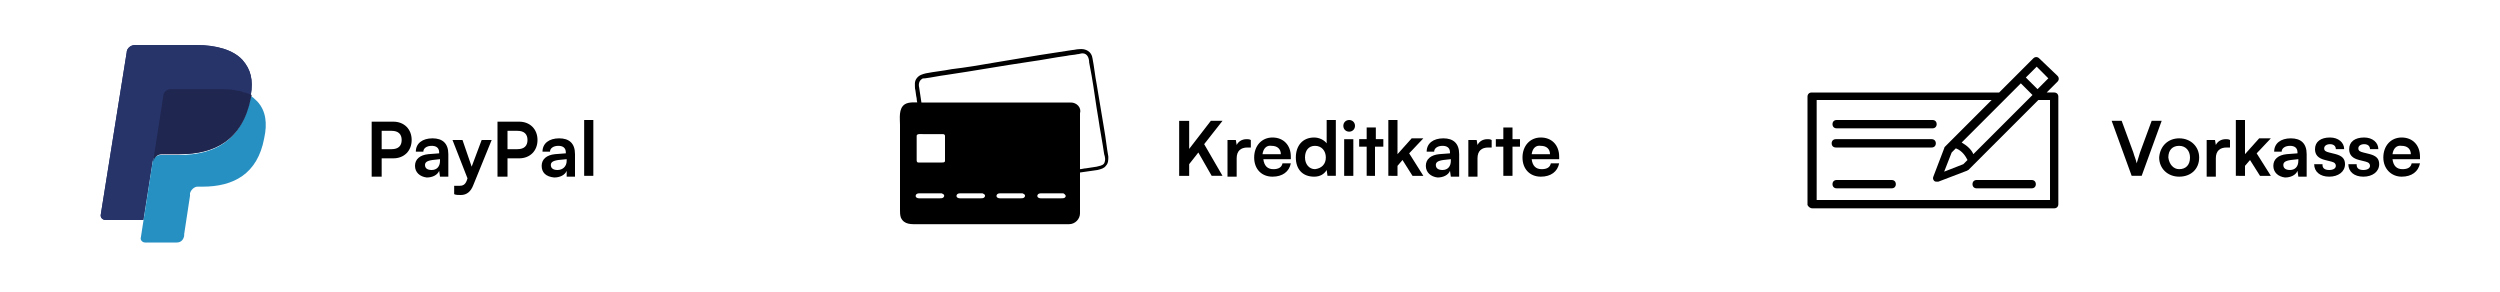 <?xml version="1.0" encoding="utf-8"?>
<!-- Generator: Adobe Illustrator 27.0.1, SVG Export Plug-In . SVG Version: 6.00 Build 0)  -->
<svg version="1.1" id="Ebene_1" xmlns="http://www.w3.org/2000/svg" xmlns:xlink="http://www.w3.org/1999/xlink" x="0px" y="0px"
	 width="300px" height="35px" viewBox="0 0 300 35" style="enable-background:new 0 0 300 35;" xml:space="preserve">
<style type="text/css">
	.st0{fill:#27346A;}
	.st1{fill:#2790C3;}
	.st2{fill:#1F264F;}
</style>
<g>
	<path d="M45.8,18.9v2.3h-1.2v-6.6h2.6c1.3,0,2.2,0.9,2.2,2.2c0,1.3-0.9,2.2-2.2,2.2H45.8z M45.8,15.6v2.3H47c0.8,0,1.2-0.4,1.2-1.1
		s-0.4-1.1-1.2-1.1H45.8z"/>
	<path d="M49.8,19.9c0-0.8,0.6-1.3,1.6-1.4l1.3-0.1v-0.1c0-0.6-0.4-0.8-0.9-0.8c-0.6,0-1,0.3-1,0.7h-0.9c0-1,0.8-1.6,2-1.6
		c1.2,0,1.9,0.6,1.9,1.9v2.7h-1l-0.1-0.7c-0.2,0.5-0.8,0.8-1.5,0.8C50.4,21.2,49.8,20.7,49.8,19.9z M52.8,19.3v-0.2l-0.9,0.1
		c-0.7,0.1-0.9,0.3-0.9,0.6c0,0.4,0.3,0.6,0.8,0.6C52.4,20.4,52.8,20,52.8,19.3z"/>
	<path d="M54.4,22.3h0.7c0.4,0,0.7-0.1,0.9-0.6l0.1-0.3l-1.8-4.6h1.2l1.1,3.2l1.2-3.2H59l-2.2,5.4c-0.3,0.8-0.8,1.2-1.5,1.2
		c-0.3,0-0.6,0-0.8-0.1V22.3z"/>
	<path d="M60.9,18.9v2.3h-1.2v-6.6h2.6c1.3,0,2.2,0.9,2.2,2.2c0,1.3-0.9,2.2-2.2,2.2H60.9z M60.9,15.6v2.3h1.2
		c0.8,0,1.2-0.4,1.2-1.1s-0.4-1.1-1.2-1.1H60.9z"/>
	<path d="M65,19.9c0-0.8,0.6-1.3,1.6-1.4l1.3-0.1v-0.1c0-0.6-0.4-0.8-0.9-0.8c-0.6,0-1,0.3-1,0.7h-0.9c0-1,0.8-1.6,2-1.6
		c1.2,0,1.9,0.6,1.9,1.9v2.7h-1L68,20.5c-0.2,0.5-0.8,0.8-1.5,0.8C65.5,21.2,65,20.7,65,19.9z M68,19.3v-0.2L67,19.2
		c-0.7,0.1-0.9,0.3-0.9,0.6c0,0.4,0.3,0.6,0.8,0.6C67.5,20.4,68,20,68,19.3z"/>
	<path d="M70.1,21.1v-6.7h1.1v6.7H70.1z"/>
</g>
<g>
	<path d="M142.6,18l2.7-3.5h1.4l-2.2,2.8l2.2,3.8h-1.3l-1.6-2.8l-1.1,1.4v1.4h-1.2v-6.6h1.2V18z"/>
	<path d="M150.1,17.7h-0.4c-0.8,0-1.3,0.4-1.3,1.3v2.2h-1.1v-4.4h1l0.1,0.6c0.2-0.4,0.6-0.7,1.2-0.7c0.2,0,0.3,0,0.5,0.1V17.7z"/>
	<path d="M150.5,18.9c0-1.4,0.9-2.4,2.2-2.4c1.3,0,2.2,0.9,2.2,2.3v0.3l-3.3,0c0.1,0.8,0.5,1.2,1.2,1.2c0.6,0,1-0.2,1.1-0.7h1
		c-0.2,1-1,1.6-2.2,1.6C151.4,21.2,150.5,20.3,150.5,18.9z M151.5,18.5h2.2c0-0.6-0.4-1-1.1-1C152,17.4,151.6,17.8,151.5,18.5z"/>
	<path d="M155.5,18.9c0-1.4,0.8-2.4,2.2-2.4c0.6,0,1.2,0.3,1.5,0.7v-2.8h1.1v6.7h-1l-0.1-0.7c-0.3,0.5-0.8,0.8-1.5,0.8
		C156.3,21.2,155.5,20.3,155.5,18.9z M159.1,18.9c0-0.8-0.5-1.4-1.3-1.4c-0.8,0-1.2,0.6-1.2,1.4c0,0.8,0.5,1.4,1.2,1.4
		C158.6,20.2,159.1,19.7,159.1,18.9z"/>
	<path d="M161.2,15.1c0-0.4,0.3-0.7,0.7-0.7c0.4,0,0.7,0.3,0.7,0.7s-0.3,0.7-0.7,0.7C161.5,15.8,161.2,15.5,161.2,15.1z M161.3,16.7
		h1.1v4.4h-1.1V16.7z"/>
	<path d="M164,21.1v-3.5h-0.9v-0.9h0.9v-1.4h1.1v1.4h0.9v0.9H165v3.5H164z"/>
	<path d="M166.6,21.1v-6.7h1.1v4.1l1.7-1.9h1.4l-1.7,1.8l1.7,2.7h-1.3l-1.2-1.9l-0.6,0.7v1.2H166.6z"/>
	<path d="M171.1,19.9c0-0.8,0.6-1.3,1.6-1.4l1.3-0.1v-0.1c0-0.6-0.4-0.8-0.9-0.8c-0.6,0-1,0.3-1,0.7h-0.9c0-1,0.8-1.6,2-1.6
		c1.2,0,1.9,0.6,1.9,1.9v2.7h-1l-0.1-0.7c-0.2,0.5-0.8,0.8-1.5,0.8C171.7,21.2,171.1,20.7,171.1,19.9z M174.1,19.3v-0.2l-0.9,0.1
		c-0.7,0.1-0.9,0.3-0.9,0.6c0,0.4,0.3,0.6,0.8,0.6C173.7,20.4,174.1,20,174.1,19.3z"/>
	<path d="M179,17.7h-0.4c-0.8,0-1.3,0.4-1.3,1.3v2.2h-1.1v-4.4h1l0.1,0.6c0.2-0.4,0.6-0.7,1.2-0.7c0.2,0,0.3,0,0.5,0.1V17.7z"/>
	<path d="M180.4,21.1v-3.5h-0.9v-0.9h0.9v-1.4h1.1v1.4h0.9v0.9h-0.9v3.5H180.4z"/>
	<path d="M182.7,18.9c0-1.4,0.9-2.4,2.2-2.4c1.3,0,2.2,0.9,2.2,2.3v0.3l-3.3,0c0.1,0.8,0.5,1.2,1.2,1.2c0.6,0,1-0.2,1.1-0.7h1
		c-0.2,1-1,1.6-2.2,1.6C183.6,21.2,182.7,20.3,182.7,18.9z M183.8,18.5h2.2c0-0.6-0.4-1-1.1-1C184.3,17.4,183.9,17.8,183.8,18.5z"/>
</g>
<g>
	<path d="M253.4,14.5h1.2l1.4,3.8c0.1,0.4,0.3,0.8,0.4,1.3c0.2-0.6,0.3-1,0.4-1.3l1.4-3.8h1.2l-2.4,6.6h-1.2L253.4,14.5z"/>
	<path d="M261.5,16.6c1.4,0,2.4,1,2.4,2.3c0,1.4-1,2.3-2.4,2.3c-1.4,0-2.4-1-2.4-2.3C259.2,17.5,260.2,16.6,261.5,16.6z M261.5,20.3
		c0.8,0,1.3-0.5,1.3-1.4c0-0.8-0.5-1.4-1.3-1.4s-1.3,0.5-1.3,1.4C260.3,19.7,260.8,20.3,261.5,20.3z"/>
	<path d="M267.6,17.7h-0.4c-0.8,0-1.3,0.4-1.3,1.3v2.2h-1.1v-4.4h1l0.1,0.6c0.2-0.4,0.6-0.7,1.2-0.7c0.2,0,0.3,0,0.5,0.1V17.7z"/>
	<path d="M268.3,21.1v-6.7h1.1v4.1l1.7-1.9h1.4l-1.7,1.8l1.7,2.7h-1.3l-1.2-1.9l-0.6,0.7v1.2H268.3z"/>
	<path d="M272.8,19.9c0-0.8,0.6-1.3,1.6-1.4l1.3-0.1v-0.1c0-0.6-0.4-0.8-0.9-0.8c-0.6,0-1,0.3-1,0.7h-0.9c0-1,0.8-1.6,2-1.6
		c1.2,0,1.9,0.6,1.9,1.9v2.7h-1l-0.1-0.7c-0.2,0.5-0.8,0.8-1.5,0.8C273.4,21.2,272.8,20.7,272.8,19.9z M275.8,19.3v-0.2l-0.9,0.1
		c-0.7,0.1-0.9,0.3-0.9,0.6c0,0.4,0.3,0.6,0.8,0.6C275.4,20.4,275.8,20,275.8,19.3z"/>
	<path d="M278.7,19.8c0,0.4,0.3,0.6,0.8,0.6c0.5,0,0.8-0.2,0.8-0.5c0-0.2-0.1-0.4-0.5-0.5l-0.8-0.2c-0.8-0.2-1.2-0.6-1.2-1.3
		c0-0.9,0.7-1.4,1.8-1.4c1,0,1.7,0.6,1.7,1.4h-1c0-0.4-0.3-0.6-0.7-0.6c-0.4,0-0.7,0.2-0.7,0.5c0,0.3,0.2,0.4,0.6,0.5l0.8,0.2
		c0.7,0.2,1.1,0.5,1.1,1.2c0,0.9-0.8,1.5-1.9,1.5c-1.1,0-1.8-0.6-1.8-1.5H278.7z"/>
	<path d="M282.8,19.8c0,0.4,0.3,0.6,0.8,0.6c0.5,0,0.8-0.2,0.8-0.5c0-0.2-0.1-0.4-0.5-0.5l-0.8-0.2c-0.8-0.2-1.2-0.6-1.2-1.3
		c0-0.9,0.7-1.4,1.8-1.4c1,0,1.7,0.6,1.7,1.4h-1c0-0.4-0.3-0.6-0.7-0.6c-0.4,0-0.7,0.2-0.7,0.5c0,0.3,0.2,0.4,0.6,0.5l0.8,0.2
		c0.7,0.2,1.1,0.5,1.1,1.2c0,0.9-0.8,1.5-1.9,1.5c-1.1,0-1.8-0.6-1.8-1.5H282.8z"/>
	<path d="M286,18.9c0-1.4,0.9-2.4,2.2-2.4c1.3,0,2.2,0.9,2.2,2.3v0.3l-3.3,0c0.1,0.8,0.5,1.2,1.2,1.2c0.6,0,1-0.2,1.1-0.7h1
		c-0.2,1-1,1.6-2.2,1.6C287,21.2,286,20.3,286,18.9z M287.1,18.5h2.2c0-0.6-0.4-1-1.1-1C287.6,17.4,287.2,17.8,287.1,18.5z"/>
</g>
<g>
	<path class="st0" d="M29.1,7.2C28,6,26,5.4,23.5,5.4h-7.3c-0.5,0-1,0.4-1,0.9l-3.1,19.4c-0.1,0.4,0.2,0.7,0.6,0.7h4.5l1.1-7.2
		l0,0.2c0.1-0.5,0.5-0.9,1-0.9h2.2c4.2,0,7.5-1.7,8.5-6.7c0-0.1,0.1-0.3,0.1-0.4c-0.1-0.1-0.1-0.1,0,0C30.4,9.6,30.1,8.4,29.1,7.2"
		/>
	<path class="st0" d="M20.1,10.8c0.1-0.1,0.3-0.1,0.4-0.1h5.7c0.7,0,1.3,0,1.9,0.1c0.2,0,0.3,0.1,0.5,0.1c0.2,0,0.3,0.1,0.5,0.1
		c0.1,0,0.1,0,0.2,0.1c0.3,0.1,0.6,0.2,0.8,0.3c0.3-1.8,0-3.1-1-4.2C28,6,26,5.4,23.5,5.4h-7.3c-0.5,0-1,0.4-1,0.9l-3.1,19.4
		c-0.1,0.4,0.2,0.7,0.6,0.7h4.5l2.4-15C19.6,11.2,19.8,10.9,20.1,10.8z"/>
	<path class="st1" d="M30,11.9c-1,5-4.3,6.7-8.5,6.7h-2.2c-0.5,0-1,0.4-1,0.9l-1.4,9c-0.1,0.3,0.2,0.6,0.5,0.6h3.8
		c0.5,0,0.8-0.3,0.9-0.8l0-0.2l0.7-4.6l0-0.3c0.1-0.4,0.5-0.8,0.9-0.8h0.6c3.7,0,6.6-1.5,7.4-5.8c0.4-1.8,0.2-3.3-0.8-4.4
		c-0.3-0.3-0.6-0.6-1-0.8C30.1,11.6,30,11.7,30,11.9L30,11.9z"/>
	<path class="st2" d="M29.1,11c-0.1,0-0.3-0.1-0.5-0.1c-0.2,0-0.3-0.1-0.5-0.1c-0.6-0.1-1.2-0.1-1.9-0.1h-5.7c-0.1,0-0.3,0-0.4,0.1
		c-0.3,0.1-0.5,0.4-0.5,0.7l-1.2,7.7l0,0.2c0.1-0.5,0.5-0.9,1-0.9h2.2c4.2,0,7.5-1.7,8.5-6.7c0-0.1,0.1-0.3,0.1-0.4
		c-0.2-0.1-0.5-0.2-0.8-0.3C29.2,11.1,29.1,11.1,29.1,11"/>
</g>
<g>
	<path d="M128.5,12.5h-19.1c-0.6,0-1,0.5-1,1v12.1c0,0.6,0.5,1,1,1h19.1c0.6,0,1-0.5,1-1l0-12.1C129.5,13,129,12.5,128.5,12.5
		L128.5,12.5z M113.4,23.9c-0.1,0.1-0.2,0.2-0.4,0.2h-2.8c-0.3,0-0.6-0.3-0.6-0.6c0-0.2,0.1-0.3,0.2-0.4c0.1-0.1,0.2-0.2,0.4-0.2
		h2.8c0.3,0,0.6,0.3,0.6,0.6C113.6,23.7,113.5,23.8,113.4,23.9L113.4,23.9z M113.6,19.3c0,0.2-0.2,0.4-0.4,0.4h-3.1
		c-0.2,0-0.4-0.2-0.4-0.4v-3.1c0-0.2,0.2-0.4,0.4-0.4h3.1c0.2,0,0.4,0.2,0.4,0.4L113.6,19.3L113.6,19.3z M118.3,23.9
		c-0.1,0.1-0.2,0.2-0.4,0.2h-2.8c-0.3,0-0.6-0.3-0.6-0.6c0-0.2,0.1-0.3,0.2-0.4c0.1-0.1,0.2-0.2,0.4-0.2h2.8c0.3,0,0.6,0.3,0.6,0.6
		C118.5,23.7,118.4,23.8,118.3,23.9L118.3,23.9z M123.1,23.9c-0.1,0.1-0.2,0.2-0.4,0.2H120c-0.3,0-0.6-0.3-0.6-0.6
		c0-0.2,0.1-0.3,0.2-0.4c0.1-0.1,0.2-0.2,0.4-0.2h2.8c0.3,0,0.6,0.3,0.6,0.6C123.3,23.7,123.2,23.8,123.1,23.9L123.1,23.9z
		 M128,23.9c-0.1,0.1-0.2,0.2-0.4,0.2h-2.8c-0.3,0-0.6-0.3-0.6-0.6c0-0.2,0.1-0.3,0.2-0.4c0.1-0.1,0.2-0.2,0.4-0.2h2.8
		c0.3,0,0.6,0.3,0.6,0.6C128.2,23.7,128.1,23.8,128,23.9L128,23.9z"/>
	<path d="M127.8,23.7c-0.1,0.1-0.3,0.1-0.5,0.1h-0.8c-0.5,0-1.1,0-1.6,0c-0.2,0-0.5-0.1-0.4-0.4c0.1-0.2,0.3-0.2,0.5-0.2h1.7h0.8
		c0,0,0.1,0,0.1,0C127.8,23.3,128,23.5,127.8,23.7c-0.2,0.3,0.2,0.7,0.4,0.4c0.4-0.4,0.3-1.1-0.2-1.3c-0.2-0.1-0.5-0.1-0.7-0.1h-2.1
		c-0.3,0-0.5,0-0.7,0.1c-0.5,0.3-0.6,1-0.1,1.4c0.2,0.2,0.5,0.2,0.8,0.2h1h1.2c0.3,0,0.6,0,0.9-0.2
		C128.5,23.9,128.1,23.5,127.8,23.7L127.8,23.7z"/>
	<path d="M122.9,23.7c-0.1,0.1-0.3,0.1-0.5,0.1h-0.8c-0.5,0-1.1,0-1.6,0c-0.2,0-0.5-0.1-0.4-0.4c0.1-0.2,0.3-0.2,0.5-0.2h1.7h0.8
		c0,0,0.1,0,0.1,0C123,23.3,123.1,23.5,122.9,23.7c-0.2,0.3,0.2,0.7,0.4,0.4c0.4-0.4,0.3-1.1-0.2-1.3c-0.2-0.1-0.5-0.1-0.7-0.1h-2.1
		c-0.3,0-0.5,0-0.7,0.1c-0.5,0.3-0.6,1-0.1,1.4c0.2,0.2,0.5,0.2,0.8,0.2h1h1.2c0.3,0,0.6,0,0.9-0.2
		C123.6,23.9,123.2,23.5,122.9,23.7L122.9,23.7z"/>
	<path d="M118.1,23.7c-0.1,0.1-0.3,0.1-0.5,0.1h-0.8c-0.5,0-1.1,0-1.6,0c-0.2,0-0.5-0.1-0.4-0.4c0.1-0.2,0.3-0.2,0.5-0.2h1.7h0.8
		c0,0,0.1,0,0.1,0C118.2,23.3,118.3,23.5,118.1,23.7c-0.2,0.3,0.2,0.7,0.4,0.4c0.4-0.4,0.3-1.1-0.2-1.3c-0.2-0.1-0.5-0.1-0.7-0.1
		h-2.1c-0.3,0-0.5,0-0.7,0.1c-0.5,0.3-0.6,1-0.1,1.4c0.2,0.2,0.5,0.2,0.8,0.2h1h1.2c0.3,0,0.6,0,0.9-0.2
		C118.8,23.9,118.4,23.5,118.1,23.7L118.1,23.7z"/>
	<path d="M113.4,19.3c0,0.2-0.2,0.2-0.4,0.2h-0.7h-1.7c-0.1,0-0.3,0-0.4,0c-0.2,0-0.2-0.2-0.2-0.3v-1.6v-0.8c0-0.1,0-0.3,0-0.5
		c0-0.3,0.6-0.2,0.9-0.2h1.8c0.2,0,0.4,0,0.5,0c0.1,0,0.2,0.1,0.2,0.2C113.4,17.3,113.4,18.3,113.4,19.3c0,0.4,0.6,0.4,0.6,0
		c0-1,0-2,0-3c0-0.3-0.2-0.7-0.6-0.7c-0.1,0-0.3,0-0.5,0h-2c-0.5,0-1.1-0.1-1.4,0.4c-0.1,0.2-0.1,0.4-0.1,0.6v0.9v1.8
		c0,0.3,0,0.5,0.3,0.7c0.2,0.2,0.4,0.2,0.6,0.2h2.1c0.6,0,1.4,0.1,1.5-0.7C113.9,19,113.4,19,113.4,19.3L113.4,19.3z"/>
	<path d="M113.2,23.7c-0.1,0.1-0.3,0.1-0.5,0.1h-0.8c-0.5,0-1.1,0-1.6,0c-0.2,0-0.5-0.1-0.4-0.4c0.1-0.2,0.3-0.2,0.5-0.2h1.7h0.8
		c0,0,0.1,0,0.1,0C113.3,23.3,113.4,23.5,113.2,23.7c-0.2,0.3,0.2,0.7,0.4,0.4c0.4-0.4,0.3-1.1-0.2-1.3c-0.2-0.1-0.5-0.1-0.7-0.1
		h-2.1c-0.3,0-0.5,0-0.7,0.1c-0.5,0.3-0.6,1-0.1,1.4c0.2,0.2,0.5,0.2,0.8,0.2h1h1.2c0.3,0,0.6,0,0.9-0.2
		C113.9,23.9,113.5,23.5,113.2,23.7L113.2,23.7z"/>
	<path d="M128.5,12.3h-5.1H114h-3.5c-0.6,0-1.4-0.1-1.9,0.2c-0.8,0.5-0.6,1.7-0.6,2.5v4.3v4.5v1.4c0,0.3,0,0.6,0.1,0.9
		c0.4,0.9,1.3,0.8,2.1,0.8h3.2h9.3c1.9,0,3.8,0,5.6,0c0.7,0,1.3-0.6,1.3-1.3c0-0.2,0-0.5,0-0.7v-3.8c0-2.5,0-5,0-7.5
		C129.8,12.9,129.2,12.3,128.5,12.3c-0.4,0-0.4,0.5,0,0.6c0.4,0,0.7,0.3,0.8,0.8v0.2V15v4.2v4.4c0,0.7,0,1.4,0,2.1
		c0,0.9-1.1,0.8-1.7,0.8h-3.2h-9.1c-1.9,0-3.9,0-5.8,0c-0.5,0-0.8-0.3-0.9-0.8c0-0.2,0-0.5,0-0.7v-3.7v-7.5c0-0.5,0.2-0.9,0.8-0.9
		c0.1,0,0.3,0,0.5,0h2.7h8.9h6.7h0.4C128.8,12.8,128.8,12.3,128.5,12.3L128.5,12.3z"/>
	<path d="M129.6,20.7c0.7-0.1,1.4-0.2,2.1-0.3c0.4-0.1,0.8-0.2,1-0.5c0.3-0.3,0.3-0.7,0.3-1.1c-0.2-1.1-0.3-2.2-0.5-3.3
		c-0.3-1.8-0.6-3.6-0.9-5.4c-0.2-1-0.3-2.1-0.5-3.1c-0.1-0.8-0.8-1.2-1.6-1.1c-0.3,0-0.6,0.1-0.8,0.1c-1.3,0.2-2.6,0.4-3.9,0.6
		c-1.8,0.3-3.6,0.6-5.4,0.9c-1.7,0.3-3.5,0.6-5.2,0.8c-1,0.2-2.1,0.3-3.1,0.5c-0.4,0.1-0.8,0.2-1.1,0.6c-0.3,0.4-0.2,0.8-0.2,1.2
		c0.1,0.4,0.1,0.8,0.2,1.2c0,0.3,0.1,0.5,0.1,0.8c0.1,0.3,0.6,0.2,0.5-0.1c-0.1-0.7-0.2-1.3-0.3-2c-0.1-0.4,0-0.8,0.3-1
		c0.1-0.1,0.2-0.1,0.4-0.1c0.8-0.1,1.7-0.3,2.5-0.4c3.4-0.5,6.7-1.1,10.1-1.6c1.5-0.2,2.9-0.5,4.4-0.7c0.4-0.1,0.9-0.1,1.3-0.2
		c0.2,0,0.4-0.1,0.6-0.1c0.6,0,0.8,0.6,0.8,1.1c0.1,0.5,0.2,1.1,0.3,1.6c0.3,1.7,0.5,3.4,0.8,5.1c0.2,1.4,0.5,2.9,0.7,4.3
		c0.1,0.3,0.2,0.7,0,1.1c-0.2,0.3-0.6,0.3-0.9,0.4l-1.3,0.2c-0.2,0-0.5,0.1-0.7,0.1C129.1,20.2,129.2,20.8,129.6,20.7L129.6,20.7z"
		/>
</g>
<g>
	<path d="M217.5,25h29c0.3,0,0.5-0.2,0.5-0.5l0-12.9c0-0.3-0.2-0.5-0.5-0.5h-0.9l1.3-1.3c0.2-0.2,0.2-0.5,0-0.7L244.7,7
		c-0.2-0.2-0.5-0.2-0.7,0l-4.1,4.1h-22.5c-0.3,0-0.5,0.2-0.5,0.5v13C217,24.8,217.2,25,217.5,25L217.5,25z M244.4,8l1.4,1.4
		l-1.3,1.3l-1.4-1.4L244.4,8z M242.5,10l1.4,1.4l-7.1,7.1c-0.2-0.5-0.7-1-1.4-1.4L242.5,10z M236.1,19.2l-0.5,0.5l-2.3,0.9l0.9-2.3
		l0.5-0.5C235.5,18.1,235.9,18.8,236.1,19.2L236.1,19.2z M218,12h21l-5.6,5.6c0,0-0.1,0.1-0.1,0.2l-1.3,3.4c-0.1,0.2,0,0.4,0.1,0.5
		c0.1,0.1,0.2,0.1,0.3,0.1c0.1,0,0.1,0,0.2,0l3.4-1.3c0.1,0,0.1-0.1,0.2-0.1l8.4-8.4h1.4v12h-28L218,12z"/>
	<path d="M220.4,15.4h11.5c0.3,0,0.5-0.2,0.5-0.5s-0.2-0.5-0.5-0.5h-11.5c-0.3,0-0.5,0.2-0.5,0.5C219.9,15.2,220.1,15.4,220.4,15.4
		L220.4,15.4z"/>
	<path d="M232.3,17.2c0-0.3-0.2-0.5-0.5-0.5h-11.5c-0.3,0-0.5,0.2-0.5,0.5s0.2,0.5,0.5,0.5h11.5C232.1,17.7,232.3,17.5,232.3,17.2
		L232.3,17.2z"/>
	<path d="M227,21.6h-6.6c-0.3,0-0.5,0.2-0.5,0.5s0.2,0.5,0.5,0.5h6.6c0.3,0,0.5-0.2,0.5-0.5S227.3,21.6,227,21.6z"/>
	<path d="M243.8,21.6h-6.6c-0.3,0-0.5,0.2-0.5,0.5s0.2,0.5,0.5,0.5h6.6c0.3,0,0.5-0.2,0.5-0.5S244.1,21.6,243.8,21.6z"/>
</g>
</svg>

